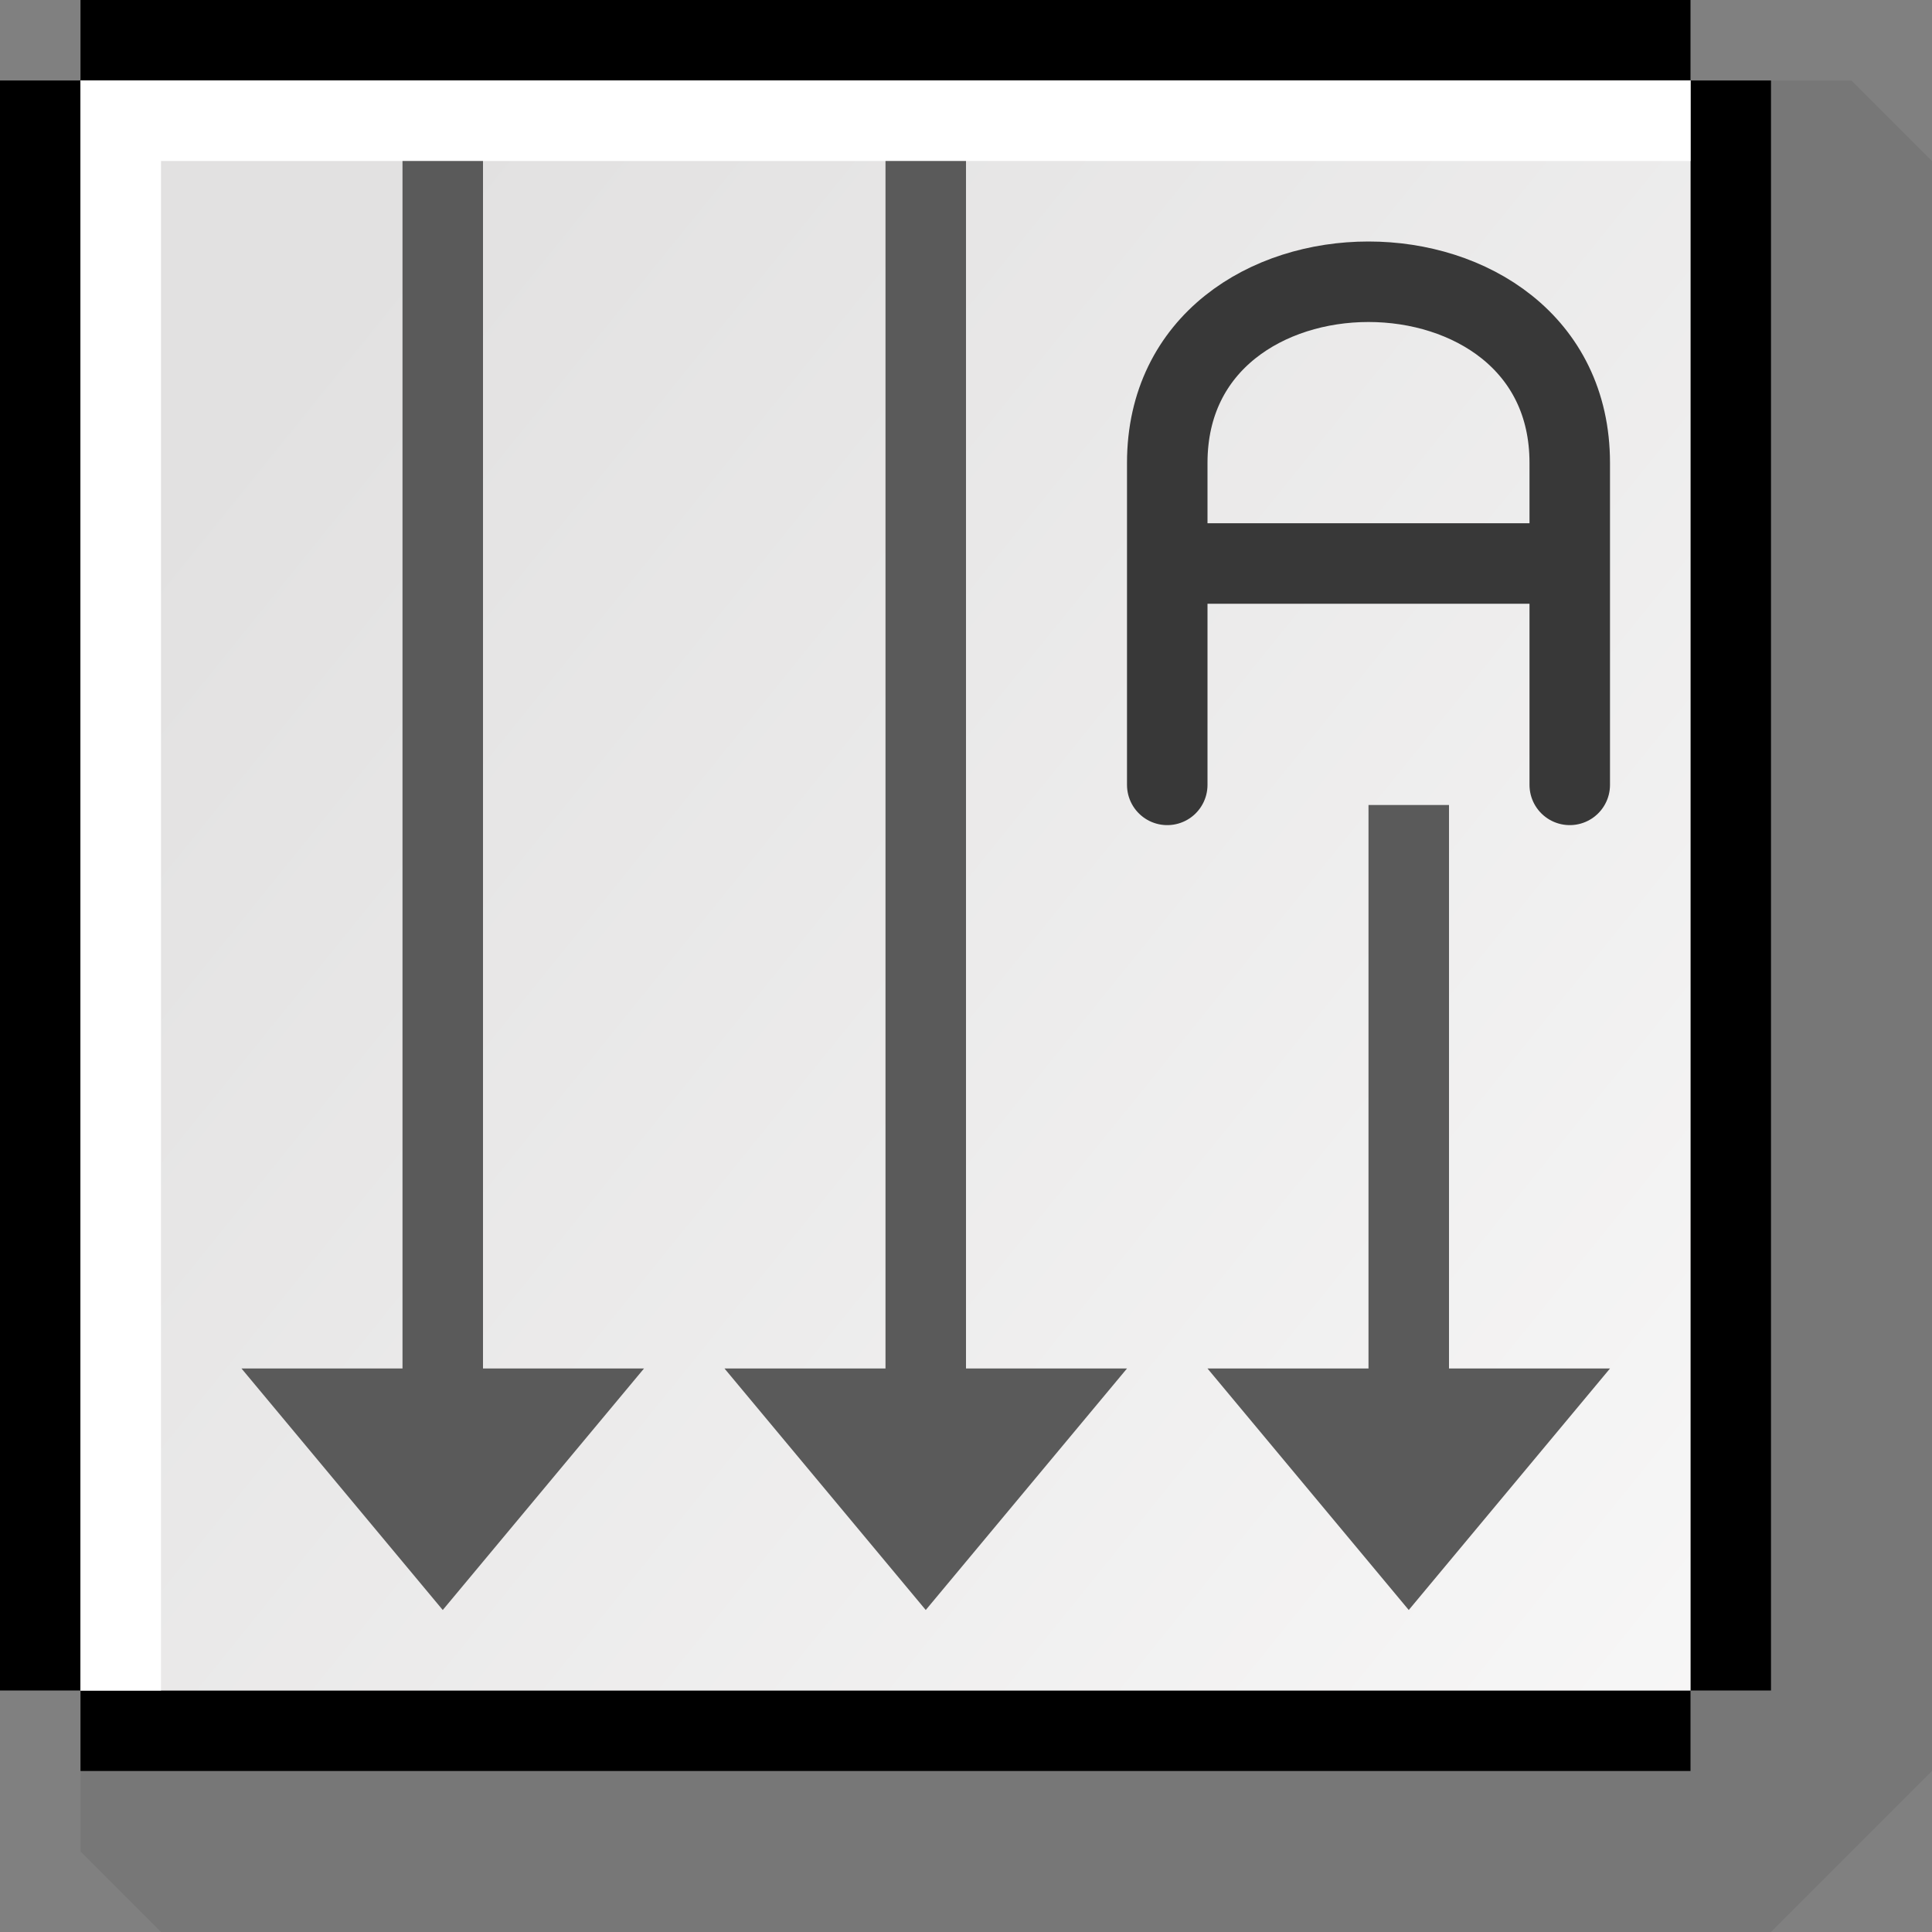 <?xml version="1.0" encoding="UTF-8" standalone="no"?>
<svg
   xmlns="http://www.w3.org/2000/svg"
   xmlns:xlink="http://www.w3.org/1999/xlink"
   xmlns:inkscape="http://www.inkscape.org/namespaces/inkscape"
   width="24"
   height="24"
  >
  <rect width="100%" height="100%" fill="#808080" stroke="none"/>
  <defs>
    <linearGradient id="linearGradientA"
		    xlink:href="#linearGradientVector"
		    gradientUnits="userSpaceOnUse"
		    x1="30" x2="4" y1="25" y2="4" />
    <linearGradient id="linearGradientVector">
      <stop offset="0" style="stop-color:#ffffff"/>
      <stop offset="1" style="stop-color:#e2e1e1"/>
    </linearGradient>
  </defs>
  <g id="frmt-text-direction-vertical" inkscape:label="#writing_mode_tb">

    <!-- Background -->
    <path d="m 1,1 h 22 l 1,1 v 20 l -2,2 h -20 l -1,-1 z"
	  style="fill:black;fill-opacity:0.067" />
    <path d="m 0.5,1  0,20" style="fill:none;stroke:black" />
    <path d="m 21.5,1 0,20" style="fill:none;stroke:black" />
    <path d="m 1,0.5  20,0" style="fill:none;stroke:black" />
    <path d="m 1,21.5 20,0" style="fill:none;stroke:black" />
    <rect x="1" y="1" width="20" height="20"  style="fill:url(#linearGradientA)" />
    <path d="m 2,21 h -1 v -20 h 20 v 1 h -19 z" style="fill:white" />

    <!-- A -->
    <path d="m 19.5,9.75 v -4 c 0,-3 -5,-3 -5,0 v 4" style="fill:none;stroke:#383838;stroke-linecap:round" />
    <path d="m 19.7,7 h -5.2" style="fill:none;stroke:#383838" />

    <!-- Arrows -->
    <path d="m 17.5,20 -2.5,-3 h 2 v -7 h 1 v 7 h 2 z" style="fill:#5a5a5a" />
    <path d="m 11.5,20 -2.5,-3 h 2 v -15 h 1 v 15 h 2 z" style="fill:#5a5a5a" />
    <path d="m 5.5,20 -2.5,-3 h 2 v -15 h 1 v 15 h 2 z" style="fill:#5a5a5a" />
  </g>
</svg>
